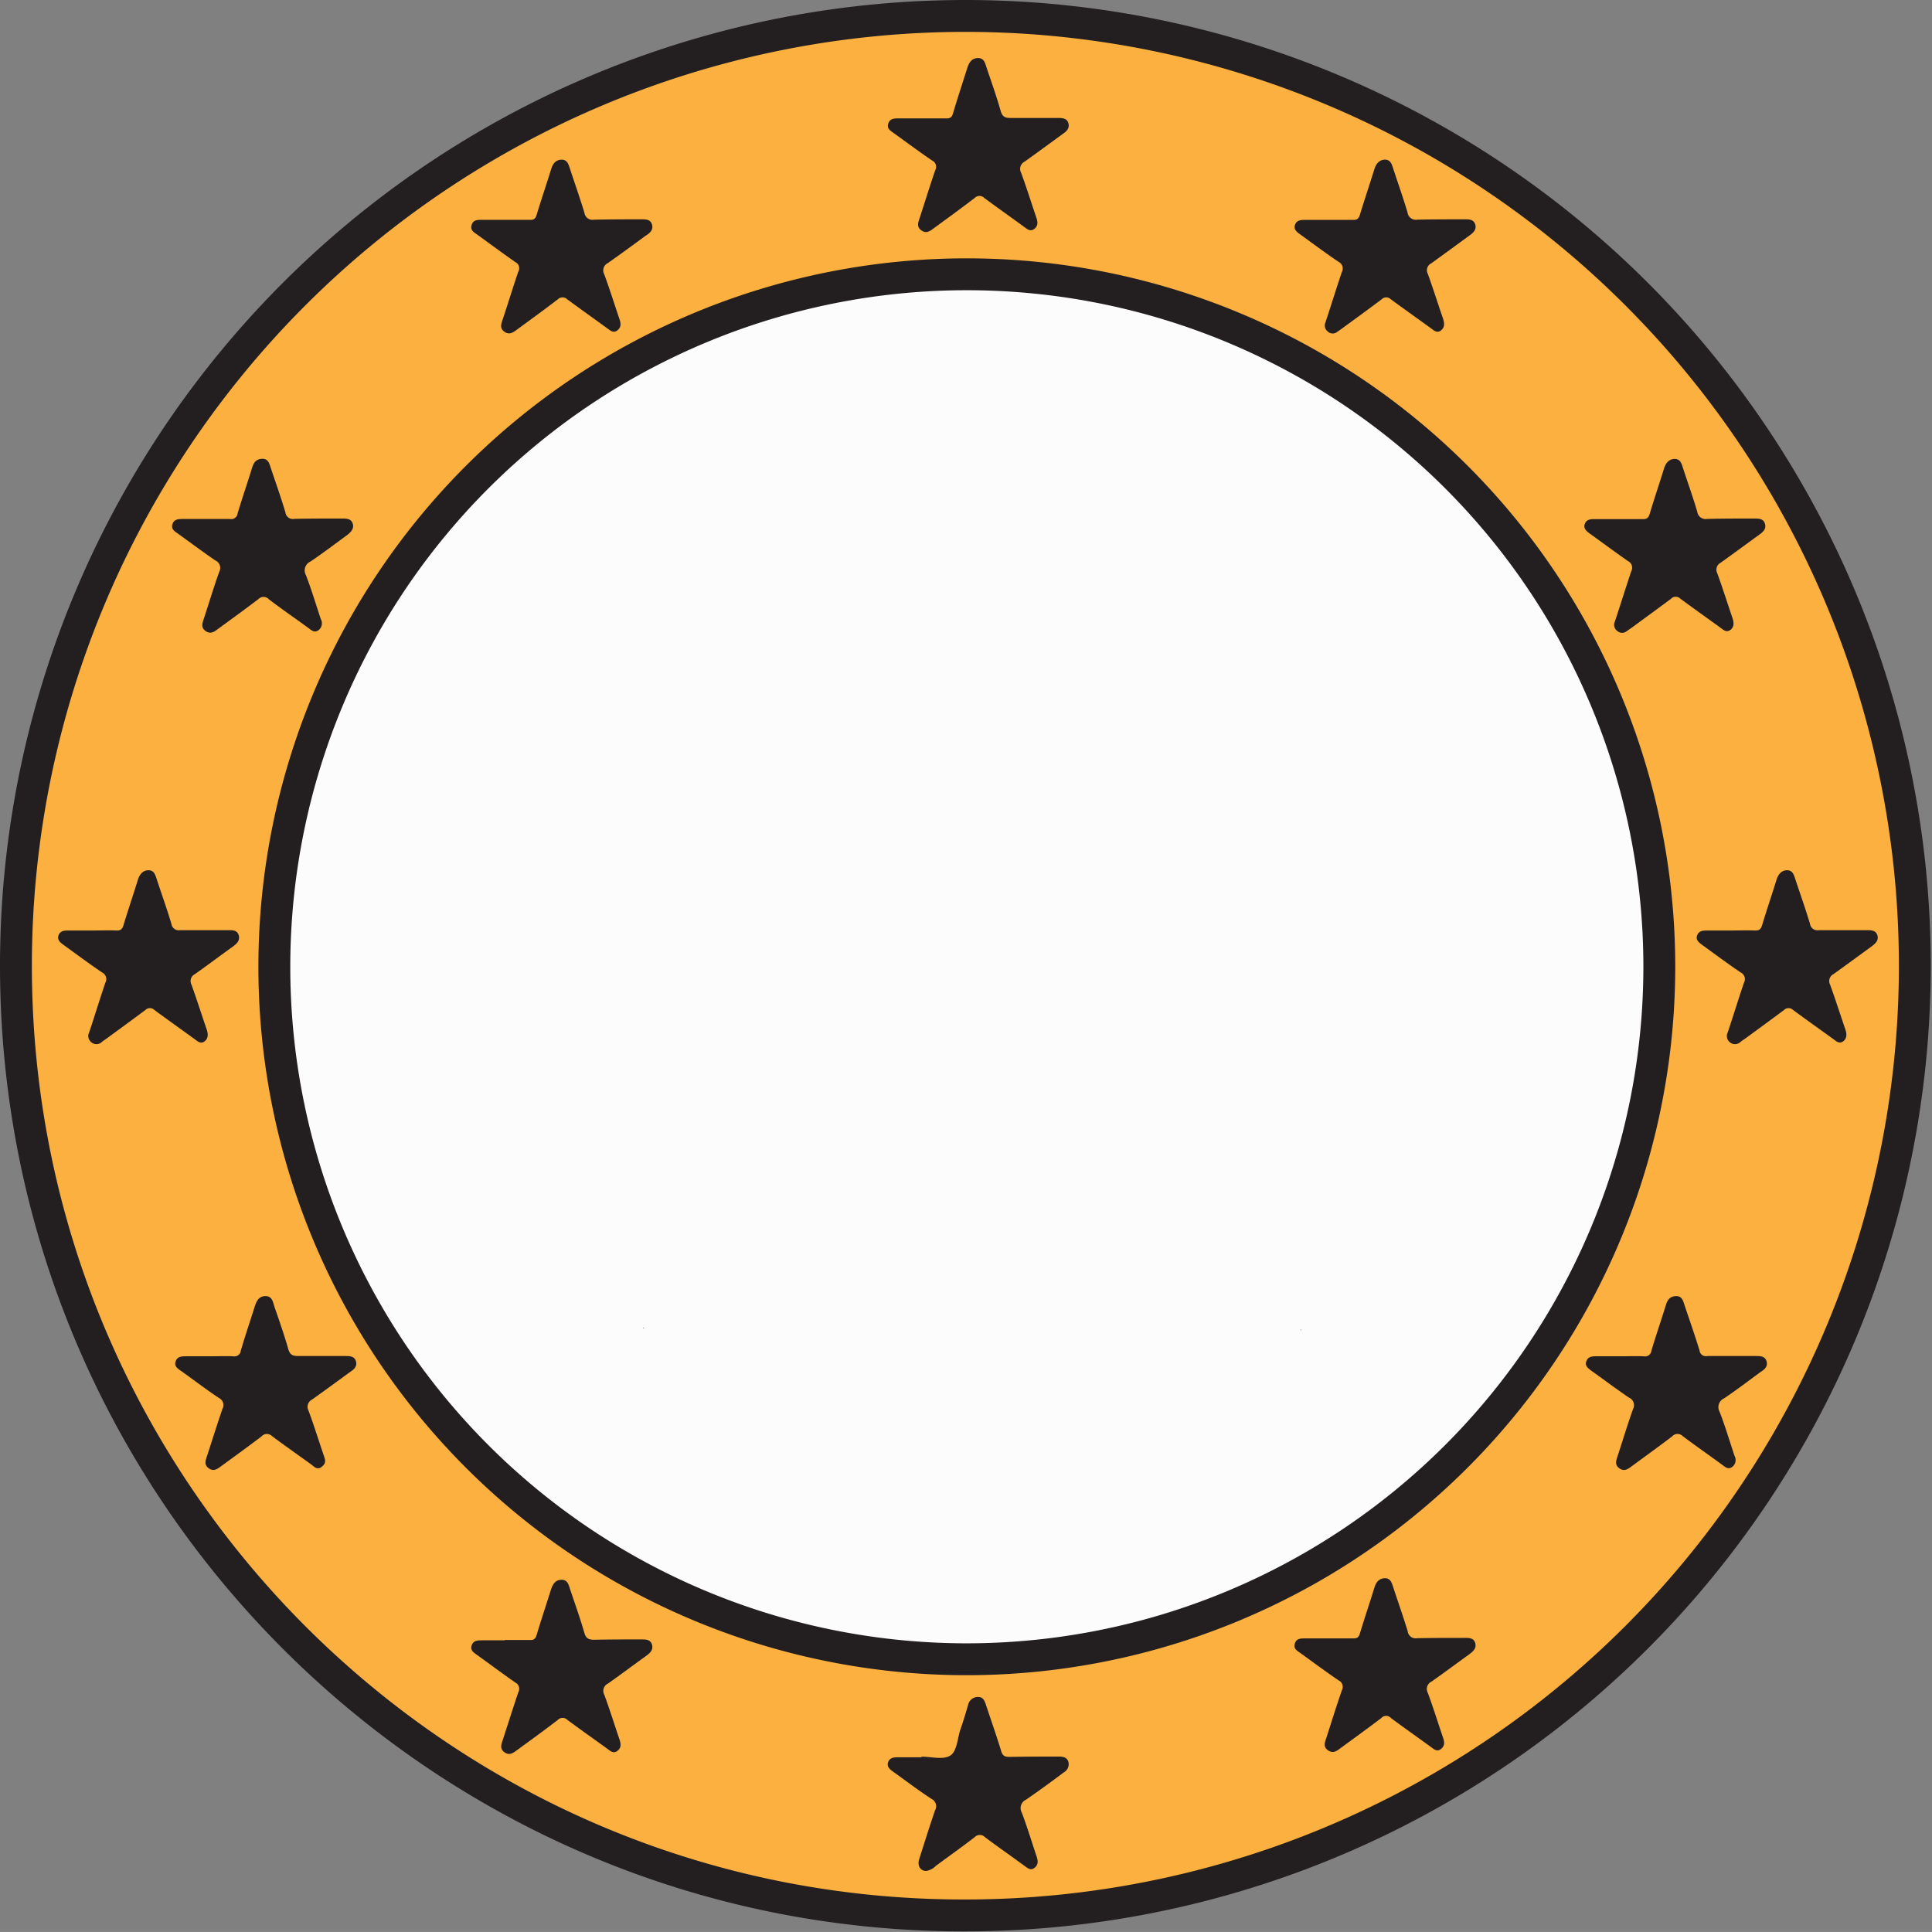 <svg xmlns="http://www.w3.org/2000/svg" viewBox="0 0 303.1 303.09"><rect x="0" y="0" width="303.1" height="303.09" fill="#808080" stroke="none"/><defs><style>.cls-1{fill:#fcfcfd;}.cls-2{fill:#fbb040;stroke:#231f20;stroke-miterlimit:10;stroke-width:5px;}.cls-3{fill:#231f20;}.cls-4{fill:#969696;}</style></defs><g id="Layer_2" data-name="Layer 2"><g id="Layer_1-2" data-name="Layer 1"><circle class="cls-1" cx="150.53" cy="147.71" r="127.47"/><path class="cls-2" d="M151.6,2.5a149,149,0,0,0-149.1,149c0,82.22,66.63,149,148.71,149A149,149,0,1,0,151.6,2.5ZM151,260.31A108.64,108.64,0,1,1,260.32,151.62,108.69,108.69,0,0,1,151,260.31Z"/><path class="cls-3" d="M167.6,276.36c-.24-.7-.86-.78-1.52-.78-2.57,0-5.13,0-7.69.05-.72,0-1.09-.14-1.32-.91-.74-2.45-1.6-4.86-2.4-7.29-.2-.62-.47-1.22-1.21-1.2a1.55,1.55,0,0,0-1.56,1.17c-.38,1.31-.76,2.62-1.22,3.9s-.5,3.46-1.63,4.14-3,.15-4.49.15v.1c-1.24,0-2.48,0-3.71,0-.69,0-1.27.08-1.52.78s.29,1.12.8,1.49c2,1.42,3.92,2.9,6,4.25a1.29,1.29,0,0,1,.56,1.81c-.87,2.54-1.67,5.11-2.49,7.67-.32,1,.2,1.86,1.13,1.83a2.8,2.8,0,0,0,1.51-.81c2-1.48,4.08-2.95,6.07-4.49a1.12,1.12,0,0,1,1.61,0c2,1.5,4.09,2.95,6.12,4.44.51.36,1,.87,1.64.39s.58-1.11.35-1.79c-.78-2.31-1.47-4.65-2.34-6.92a1.44,1.44,0,0,1,.68-2c2-1.38,4-2.83,5.92-4.28A1.46,1.46,0,0,0,167.6,276.36Z"/><path class="cls-3" d="M276.89,82.15c-.24-.78-.94-.8-1.63-.8-2.48,0-5,0-7.44.06a1.32,1.32,0,0,1-1.55-1.14c-.68-2.29-1.48-4.54-2.23-6.82-.22-.67-.4-1.44-1.28-1.45s-1.43.62-1.7,1.5c-.73,2.37-1.53,4.72-2.24,7.09-.19.63-.44.88-1.11.85-1.28,0-2.56,0-3.84,0v0c-1.24,0-2.48,0-3.72,0-.68,0-1.26.06-1.52.76s.25,1.12.77,1.5c2,1.44,4,2.93,6,4.32a1.17,1.17,0,0,1,.51,1.62c-.88,2.62-1.69,5.26-2.57,7.89a1.18,1.18,0,0,0,.36,1.44,1.15,1.15,0,0,0,1.49.07c.33-.25.68-.47,1-.71,2-1.47,4-2.92,6-4.42a1,1,0,0,1,1.41,0c2.06,1.52,4.15,3,6.22,4.5.51.37,1,.89,1.64.42s.57-1.18.33-1.9c-.8-2.34-1.54-4.7-2.38-7a1.22,1.22,0,0,1,.54-1.65c2-1.43,4-2.91,6-4.36C276.61,83.45,277.13,83,276.89,82.15Z"/><path class="cls-3" d="M55.35,82.19c-.22-.79-.91-.84-1.61-.84-2.52,0-5,0-7.56.05a1.17,1.17,0,0,1-1.4-1c-.69-2.33-1.51-4.62-2.28-6.93-.23-.7-.4-1.53-1.38-1.49s-1.34.63-1.59,1.47c-.73,2.37-1.54,4.71-2.25,7.08a1,1,0,0,1-1.2.89c-1.24,0-2.48,0-3.72,0v0c-1.24,0-2.48,0-3.72,0-.73,0-1.36.07-1.59.84s.36,1.1.87,1.46c1.95,1.4,3.87,2.84,5.84,4.19a1.29,1.29,0,0,1,.64,1.79c-.87,2.41-1.6,4.87-2.4,7.3-.23.72-.55,1.43.26,2s1.41.07,2-.37c2.1-1.54,4.21-3.06,6.28-4.64A1.12,1.12,0,0,1,42.16,94c2,1.54,4.15,3,6.22,4.52.47.34.91.8,1.54.38a1.35,1.35,0,0,0,.41-1.77c-.77-2.3-1.46-4.64-2.34-6.91a1.52,1.52,0,0,1,.71-2.12c2-1.35,3.89-2.79,5.83-4.21C55.08,83.44,55.56,82.93,55.35,82.19Z"/><path class="cls-3" d="M102.3,258.06c-.22-.87-1-.86-1.72-.86-2.44,0-4.88,0-7.31.05-.85,0-1.32-.14-1.59-1.07-.66-2.3-1.47-4.55-2.23-6.82-.23-.7-.39-1.53-1.36-1.52s-1.39.73-1.66,1.57c-.74,2.37-1.53,4.72-2.24,7.09-.18.58-.42.81-1,.79-1.32,0-2.64,0-4,0v.05c-1.2,0-2.4,0-3.6,0-.72,0-1.36.05-1.6.82s.34,1.11.85,1.47c2,1.45,4,2.93,6,4.33a1.1,1.1,0,0,1,.48,1.52c-.84,2.46-1.61,4.95-2.42,7.42-.23.71-.56,1.43.24,2s1.4.09,2-.35c2.13-1.56,4.28-3.11,6.37-4.72a1.05,1.05,0,0,1,1.51,0c2.06,1.52,4.15,3,6.23,4.5.5.38,1,.85,1.63.34s.53-1.13.3-1.8c-.8-2.35-1.53-4.71-2.38-7a1.26,1.26,0,0,1,.57-1.74c2-1.4,3.94-2.87,5.92-4.29C102,259.34,102.5,258.85,102.3,258.06Z"/><path class="cls-3" d="M231.45,257.81c-.21-.86-1-.86-1.71-.85-2.48,0-5,0-7.44.05a1.24,1.24,0,0,1-1.45-1.08c-.71-2.32-1.52-4.62-2.28-6.93-.23-.68-.43-1.43-1.32-1.4s-1.36.6-1.62,1.45c-.74,2.4-1.55,4.79-2.28,7.2-.18.58-.42.81-1,.79-1.32,0-2.64,0-4,0v0c-1.2,0-2.4,0-3.6,0-.72,0-1.36,0-1.61.81s.34,1.11.85,1.47c2,1.45,4,2.93,6.05,4.33a1.1,1.1,0,0,1,.48,1.52c-.85,2.46-1.62,4.94-2.42,7.42-.23.71-.57,1.43.23,2s1.41.1,2-.35c2.13-1.56,4.28-3.11,6.38-4.71a1,1,0,0,1,1.5,0c2.06,1.53,4.16,3,6.23,4.51.51.37,1,.86,1.64.34s.53-1.13.3-1.8c-.8-2.34-1.53-4.71-2.38-7a1.27,1.27,0,0,1,.56-1.75c2-1.4,3.94-2.86,5.92-4.28C231.1,259.09,231.65,258.61,231.45,257.81Z"/><path class="cls-3" d="M167.62,19.36c-.21-.79-.89-.85-1.59-.85-2.48,0-5,0-7.44,0-.86,0-1.32-.15-1.59-1.07-.64-2.26-1.43-4.48-2.18-6.71-.25-.72-.37-1.64-1.41-1.62s-1.43.81-1.7,1.68c-.73,2.33-1.5,4.64-2.2,7-.17.58-.42.8-1,.78-1.28,0-2.56,0-3.84,0v0c-1.24,0-2.48,0-3.72,0-.72,0-1.36.05-1.6.83s.34,1.1.85,1.47c2,1.44,4,2.93,6.05,4.32a1.09,1.09,0,0,1,.47,1.52c-.84,2.46-1.61,4.95-2.42,7.43-.23.71-.56,1.42.24,2s1.41.08,2-.36c2.13-1.56,4.27-3.11,6.37-4.72a1.05,1.05,0,0,1,1.51,0c2.06,1.52,4.15,3,6.22,4.51.51.37,1,.84,1.64.33s.52-1.14.29-1.81c-.8-2.34-1.53-4.71-2.38-7a1.27,1.27,0,0,1,.57-1.74c2-1.43,4-2.9,6-4.36C167.34,20.61,167.82,20.11,167.62,19.36Z"/><path class="cls-3" d="M277.15,213.58c-.22-.79-.91-.84-1.61-.84-2.56,0-5.12,0-7.69,0a1,1,0,0,1-1.22-.86c-.72-2.37-1.54-4.7-2.33-7.05-.23-.7-.4-1.53-1.38-1.49s-1.34.64-1.59,1.47c-.73,2.37-1.54,4.71-2.25,7.09a1,1,0,0,1-1.21.88c-1.23-.05-2.47,0-3.71,0v0c-1.28,0-2.57,0-3.85,0-.7,0-1.25.15-1.46.84s.28,1,.77,1.4c2,1.42,3.93,2.88,5.95,4.25a1.29,1.29,0,0,1,.63,1.79c-.87,2.41-1.6,4.87-2.4,7.3-.23.72-.55,1.43.26,2s1.41.06,2-.38c2.1-1.54,4.21-3.06,6.28-4.64a1.12,1.12,0,0,1,1.61-.07c2.05,1.55,4.15,3,6.22,4.52.47.34.92.8,1.54.38a1.35,1.35,0,0,0,.41-1.77c-.77-2.3-1.46-4.64-2.34-6.91a1.51,1.51,0,0,1,.72-2.12c2-1.35,3.88-2.79,5.82-4.21C276.88,214.83,277.36,214.32,277.15,213.58Z"/><path class="cls-3" d="M55.85,213.59c-.21-.79-.9-.85-1.6-.85-2.48,0-5,0-7.44,0-.86,0-1.31-.16-1.58-1.08-.63-2.22-1.4-4.4-2.15-6.58-.25-.75-.34-1.76-1.45-1.74s-1.44.91-1.72,1.81c-.71,2.25-1.47,4.48-2.13,6.74a1,1,0,0,1-1.2.89c-1.23-.05-2.48,0-3.72,0v0c-1.24,0-2.48,0-3.71,0-.73,0-1.36.06-1.6.83s.35,1.1.86,1.47c2,1.42,3.92,2.9,5.95,4.25a1.23,1.23,0,0,1,.53,1.72c-.83,2.42-1.59,4.87-2.39,7.3-.23.72-.55,1.43.25,2s1.41.07,2-.37c2.1-1.53,4.21-3.06,6.28-4.63a1.12,1.12,0,0,1,1.61-.08c2,1.51,4.08,2.95,6.12,4.43.53.39,1,1,1.74.4s.51-1.13.28-1.8c-.8-2.35-1.53-4.71-2.38-7a1.28,1.28,0,0,1,.58-1.75c2-1.42,4-2.89,6-4.35C55.57,214.83,56.05,214.33,55.85,213.59Z"/><path class="cls-3" d="M231.44,35.21c-.24-.78-.94-.81-1.64-.8-2.48,0-5,0-7.44.05a1.31,1.31,0,0,1-1.54-1.13c-.69-2.29-1.48-4.55-2.23-6.82-.22-.67-.4-1.45-1.28-1.46s-1.43.63-1.7,1.51c-.73,2.37-1.53,4.72-2.25,7.09-.18.63-.44.87-1.1.85-1.28,0-2.56,0-3.84,0v0c-1.24,0-2.48,0-3.72,0-.68,0-1.27.06-1.53.76s.26,1.12.78,1.49c2,1.45,4,2.94,6.05,4.33a1.16,1.16,0,0,1,.51,1.61c-.89,2.63-1.7,5.27-2.57,7.9A1.17,1.17,0,0,0,208.3,52a1.11,1.11,0,0,0,1.48.07c.34-.24.69-.46,1-.71,2-1.46,4-2.91,6-4.42a1,1,0,0,1,1.4,0c2.07,1.52,4.16,3,6.23,4.5.51.37,1,.89,1.64.41s.57-1.18.33-1.89c-.81-2.35-1.55-4.71-2.38-7a1.2,1.2,0,0,1,.53-1.64c2-1.44,4-2.91,6-4.37C231.15,36.51,231.68,36,231.44,35.21Z"/><path class="cls-3" d="M102.3,35.27c-.22-.87-1-.86-1.71-.86-2.48,0-5,0-7.44.06a1.26,1.26,0,0,1-1.46-1.08c-.71-2.33-1.52-4.62-2.28-6.94-.22-.68-.43-1.42-1.32-1.4s-1.35.61-1.61,1.45c-.74,2.41-1.56,4.79-2.29,7.2-.18.58-.41.81-1,.79-1.32,0-2.65,0-4,0v0c-1.2,0-2.4,0-3.59,0-.72,0-1.36,0-1.61.81s.33,1.11.84,1.48c2,1.44,4,2.93,6,4.33a1.07,1.07,0,0,1,.48,1.51c-.84,2.46-1.61,5-2.42,7.42-.23.72-.57,1.43.24,2s1.4.09,2-.35c2.13-1.56,4.27-3.11,6.37-4.72a1.06,1.06,0,0,1,1.51,0c2.06,1.52,4.15,3,6.22,4.51.51.37,1,.85,1.64.34s.53-1.13.3-1.8c-.8-2.35-1.53-4.71-2.38-7a1.27,1.27,0,0,1,.56-1.74c2-1.4,4-2.87,5.93-4.29C102,36.55,102.5,36.06,102.3,35.27Z"/><path class="cls-3" d="M37.45,146.73c-.24-.85-1-.8-1.75-.8-2.48,0-5,0-7.44,0a1.16,1.16,0,0,1-1.37-1c-.7-2.33-1.52-4.62-2.28-6.93-.22-.67-.4-1.45-1.28-1.47s-1.43.62-1.7,1.5c-.73,2.37-1.53,4.72-2.25,7.09-.18.62-.42.88-1.1.86-1.27-.05-2.56,0-3.84,0v0c-1.24,0-2.48,0-3.72,0-.67,0-1.26.05-1.53.75s.25,1.13.77,1.5c2,1.45,4,2.94,6.05,4.33a1.16,1.16,0,0,1,.52,1.61c-.88,2.58-1.67,5.19-2.53,7.77a1.25,1.25,0,0,0,.31,1.56,1.23,1.23,0,0,0,1.7-.06c.25-.2.54-.38.8-.57,2-1.47,4-2.92,6-4.42a1,1,0,0,1,1.41,0c2.06,1.52,4.15,3,6.23,4.51.5.36,1,.89,1.63.42s.58-1.18.34-1.9c-.81-2.34-1.55-4.7-2.38-7a1.21,1.21,0,0,1,.53-1.65c2-1.41,3.93-2.87,5.91-4.29C37.1,148.08,37.7,147.59,37.45,146.73Z"/><path class="cls-3" d="M294.53,146.73c-.24-.78-.94-.8-1.64-.8-2.52,0-5,0-7.56,0a1.17,1.17,0,0,1-1.37-1c-.7-2.33-1.52-4.63-2.28-6.93-.23-.68-.4-1.45-1.28-1.47s-1.43.63-1.7,1.51c-.73,2.37-1.53,4.71-2.25,7.09-.18.62-.43.87-1.1.85-1.28-.05-2.56,0-3.84,0v0c-1.24,0-2.48,0-3.72,0-.68,0-1.26.06-1.53.76s.26,1.12.77,1.49c2,1.45,4,2.94,6.05,4.33a1.16,1.16,0,0,1,.52,1.61c-.88,2.58-1.67,5.19-2.54,7.78a1.26,1.26,0,0,0,.32,1.56,1.24,1.24,0,0,0,1.7-.07c.25-.2.54-.38.81-.57,2-1.47,4-2.92,6-4.42a1,1,0,0,1,1.41,0c2.06,1.51,4.15,3,6.23,4.5.5.36,1,.89,1.63.42s.58-1.18.34-1.9c-.81-2.34-1.55-4.7-2.39-7a1.22,1.22,0,0,1,.54-1.65c2-1.43,4-2.91,6-4.36C294.24,148,294.77,147.53,294.53,146.73Z"/><path class="cls-4" d="M101.1,208.41l-.22,0a1.34,1.34,0,0,0,.07-.18Z"/><path class="cls-4" d="M204.12,208.51l.07.19-.21,0Z"/></g></g></svg>
